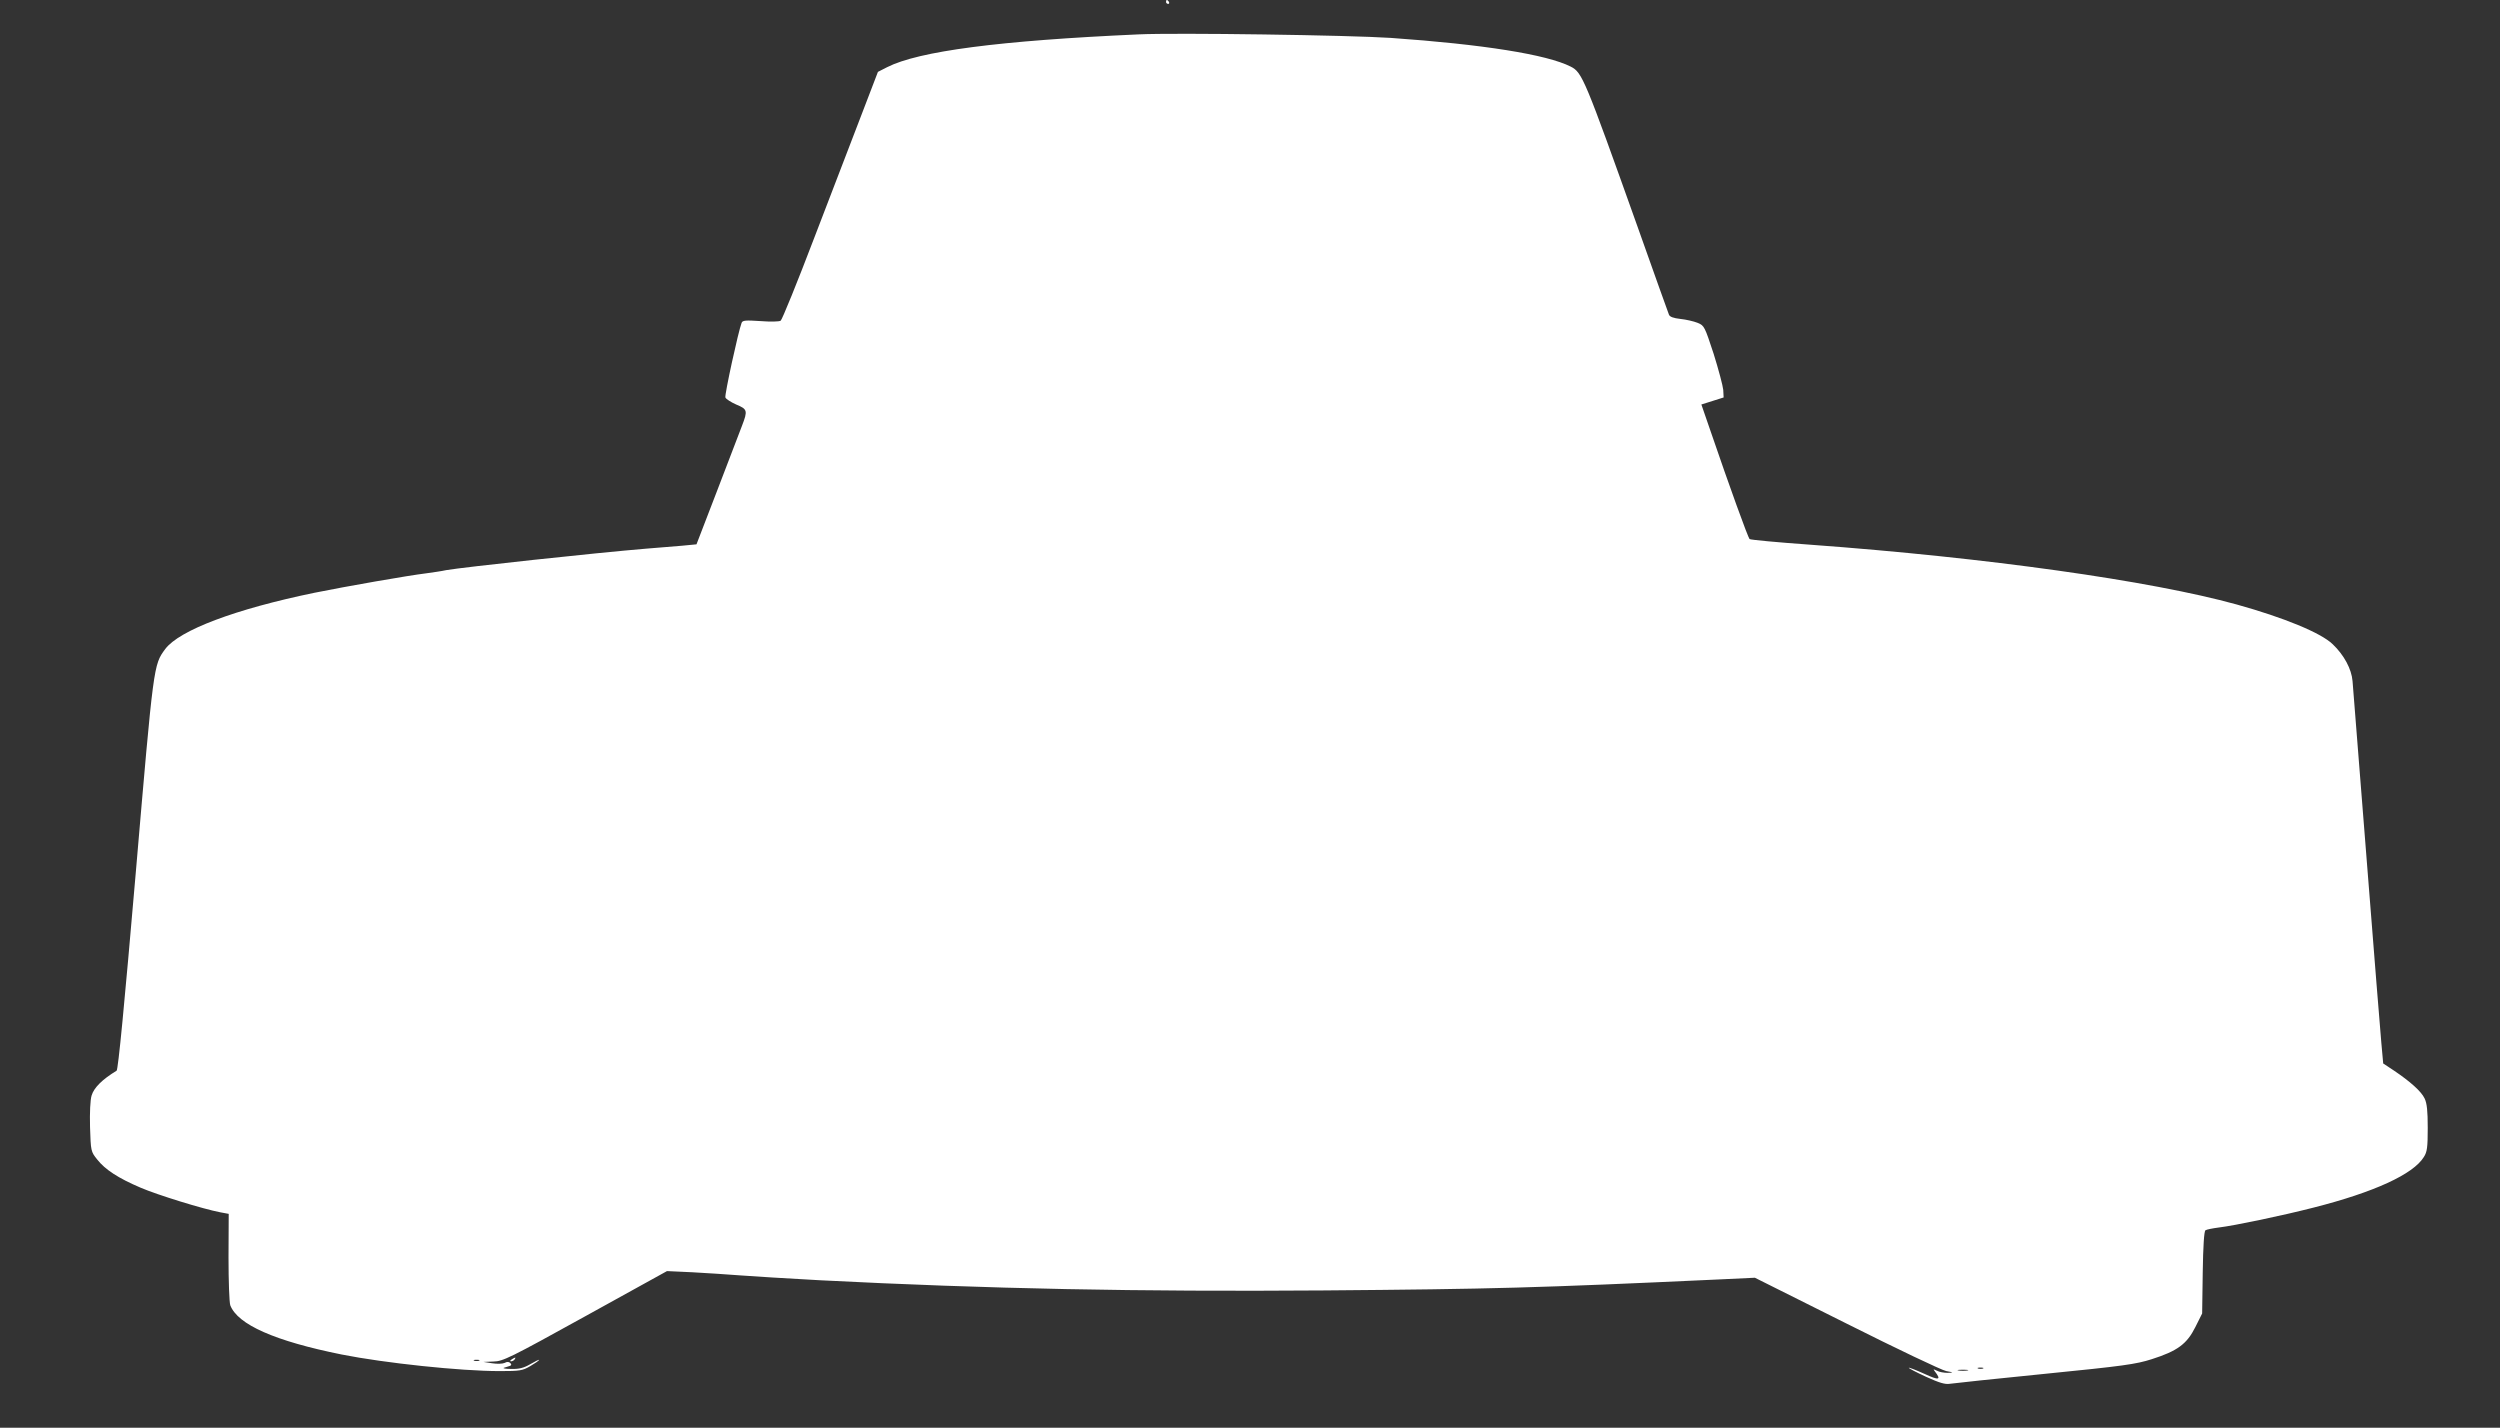 <?xml version="1.0" standalone="no"?>
<!DOCTYPE svg PUBLIC "-//W3C//DTD SVG 20010904//EN"
 "http://www.w3.org/TR/2001/REC-SVG-20010904/DTD/svg10.dtd">
<svg version="1.0" xmlns="http://www.w3.org/2000/svg"
 width="1280pt" height="731pt" viewBox="0 0 1280 731"
 preserveAspectRatio="xMidYMid meet">
<rect x="0" y="0" width="1280" height="731" fill="#333333" stroke="none"/>
<g transform="translate(0,731) scale(0.1,-0.1)"
fill="#ffffff" stroke="none">
<path d="M5970 7300 c0 -5 5 -10 11 -10 5 0 7 5 4 10 -3 6 -8 10 -11 10 -2 0
-4 -4 -4 -10z"/>
<path d="M5830 7134 c-716 -32 -1126 -86 -1288 -168 l-47 -24 -82 -214 c-45
-117 -154 -402 -243 -633 -88 -231 -166 -423 -173 -427 -7 -5 -53 -6 -103 -2
-77 5 -92 4 -97 -9 -17 -44 -88 -370 -83 -382 3 -8 28 -24 55 -36 58 -24 60
-31 30 -109 -32 -85 -232 -605 -233 -607 0 -1 -116 -11 -256 -22 -266 -22
-938 -95 -1025 -110 -27 -6 -72 -12 -100 -16 -98 -12 -412 -67 -575 -100 -407
-84 -692 -192 -764 -288 -60 -82 -59 -73 -151 -1147 -58 -674 -90 -1007 -98
-1012 -74 -45 -116 -87 -128 -127 -7 -22 -10 -88 -8 -162 4 -123 4 -125 37
-166 40 -51 107 -95 222 -144 86 -37 319 -109 408 -126 l43 -8 -1 -221 c0
-125 4 -232 9 -247 38 -99 228 -183 570 -252 221 -44 609 -85 809 -85 104 0
117 2 158 26 24 14 44 28 44 31 0 3 -20 -7 -44 -21 -34 -20 -58 -26 -98 -25
-29 0 -46 3 -38 6 8 2 21 7 29 9 10 3 11 8 4 15 -7 7 -17 8 -29 1 -11 -5 -38
-6 -64 -2 l-45 7 52 2 c48 1 83 18 470 232 l418 231 130 -6 c72 -4 182 -11
245 -16 63 -5 248 -16 410 -25 861 -44 1629 -59 2580 -52 865 7 1085 13 2015
56 l190 9 470 -235 c259 -130 488 -239 510 -243 39 -7 39 -8 7 -9 -18 0 -43 4
-55 11 -19 9 -20 9 -11 -3 35 -45 23 -48 -53 -13 -42 19 -78 33 -80 31 -2 -2
38 -23 88 -46 68 -31 98 -40 122 -36 18 3 237 26 487 51 401 40 466 49 547 75
132 42 180 78 223 164 l35 70 3 210 c2 136 7 212 14 216 6 4 36 10 67 14 83
10 326 61 486 102 311 79 511 171 565 259 17 26 20 50 20 149 0 87 -4 126 -16
151 -17 36 -74 87 -159 144 -27 18 -51 34 -53 35 -2 2 -49 584 -122 1515 -17
212 -32 411 -35 443 -5 61 -43 133 -102 189 -60 58 -250 136 -491 203 -441
122 -1280 240 -2182 306 -168 12 -308 25 -312 29 -8 6 -106 278 -198 547 l-49
142 57 18 57 18 -2 39 c-2 21 -24 104 -49 184 -46 140 -48 145 -82 159 -20 8
-59 17 -88 20 -36 4 -55 11 -59 22 -4 9 -76 212 -161 451 -271 760 -283 789
-342 819 -122 62 -450 114 -922 147 -209 14 -1099 27 -1290 18z m-3377 -6791
c-7 -2 -19 -2 -25 0 -7 3 -2 5 12 5 14 0 19 -2 13 -5z m7700 -40 c-7 -2 -19
-2 -25 0 -7 3 -2 5 12 5 14 0 19 -2 13 -5z m-80 -10 c-13 -2 -33 -2 -45 0 -13
2 -3 4 22 4 25 0 35 -2 23 -4z"/>
<path d="M2620 350 c-9 -6 -10 -10 -3 -10 6 0 15 5 18 10 8 12 4 12 -15 0z"/>
</g>
</svg>
